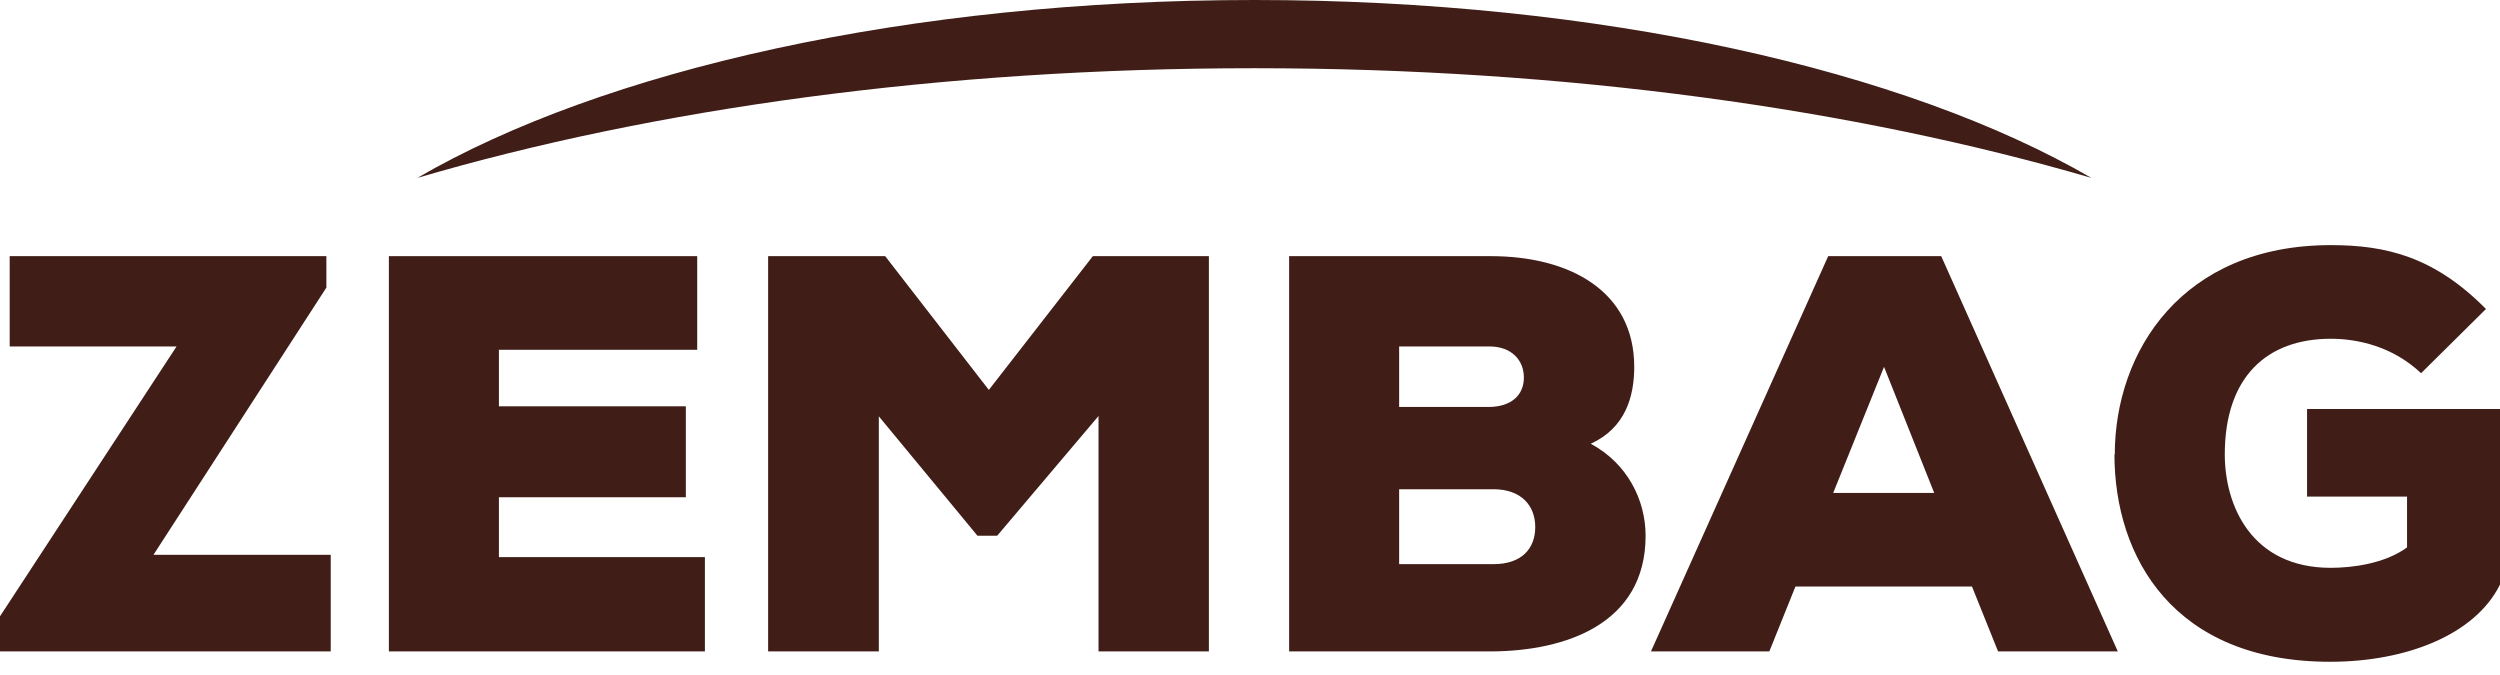<svg width="163" height="44" viewBox="0 0 163 44" fill="none" xmlns="http://www.w3.org/2000/svg">
<path d="M0.632 16.701V22.588H11.512L0 40.183V42.472H21.563V36.171H10.008L21.28 18.751V16.701H0.632Z" fill="#401E17"/>
<path d="M25.355 16.701V42.472H45.959V36.324H32.529V32.421H44.717V26.491H32.529V22.806H45.458V16.701H25.355Z" fill="#401E17"/>
<path d="M71.253 16.701L64.472 25.422L57.713 16.701H50.082V42.472H57.299V27.145L63.731 34.929H65.017L71.624 27.123V42.472H78.819V16.701H71.253Z" fill="#401E17"/>
<path d="M91.224 31.898H97.373C99.183 31.898 100.098 32.966 100.098 34.362C100.098 35.757 99.226 36.782 97.373 36.782H91.224V31.876V31.898ZM91.224 22.588H97.111C98.55 22.588 99.357 23.482 99.357 24.616C99.357 25.75 98.55 26.534 97.046 26.534H91.224V22.588ZM84.051 16.701V42.472H97.329C102.039 42.429 107.293 40.706 107.293 34.929C107.293 32.617 106.116 30.219 103.717 28.933C105.963 27.908 106.552 25.88 106.552 23.918C106.552 18.991 102.366 16.701 97.198 16.701H84.029H84.051Z" fill="#401E17"/>
<path d="M122.839 23.918L126.11 32.138H119.525L122.839 23.918ZM119.198 16.701L107.643 42.472H115.361L117.062 38.243H128.574L130.274 42.472H138.08L126.568 16.701H119.198Z" fill="#401E17"/>
<path d="M137.861 29.609C137.861 36.346 141.72 43.148 151.924 43.148C156.895 43.148 161.387 41.382 163 38.112V26.665H150.42V32.378H156.939V35.692C155.478 36.76 153.342 37.022 151.968 37.022C146.779 37.022 145.056 32.944 145.056 29.63C145.056 24.594 147.782 22.087 151.968 22.087C153.69 22.087 155.98 22.566 157.855 24.332L162.085 20.146C158.705 16.723 155.544 15.982 151.968 15.982C142.287 15.982 137.883 22.893 137.883 29.652" fill="#401E17"/>
<path d="M27.211 11.599C42.582 7.086 61.42 4.448 81.784 4.448C102.148 4.448 120.986 7.108 136.357 11.599C124.278 4.579 104.35 0 81.784 0C59.218 0 39.29 4.579 27.211 11.599Z" fill="#401E17"/>
</svg>
